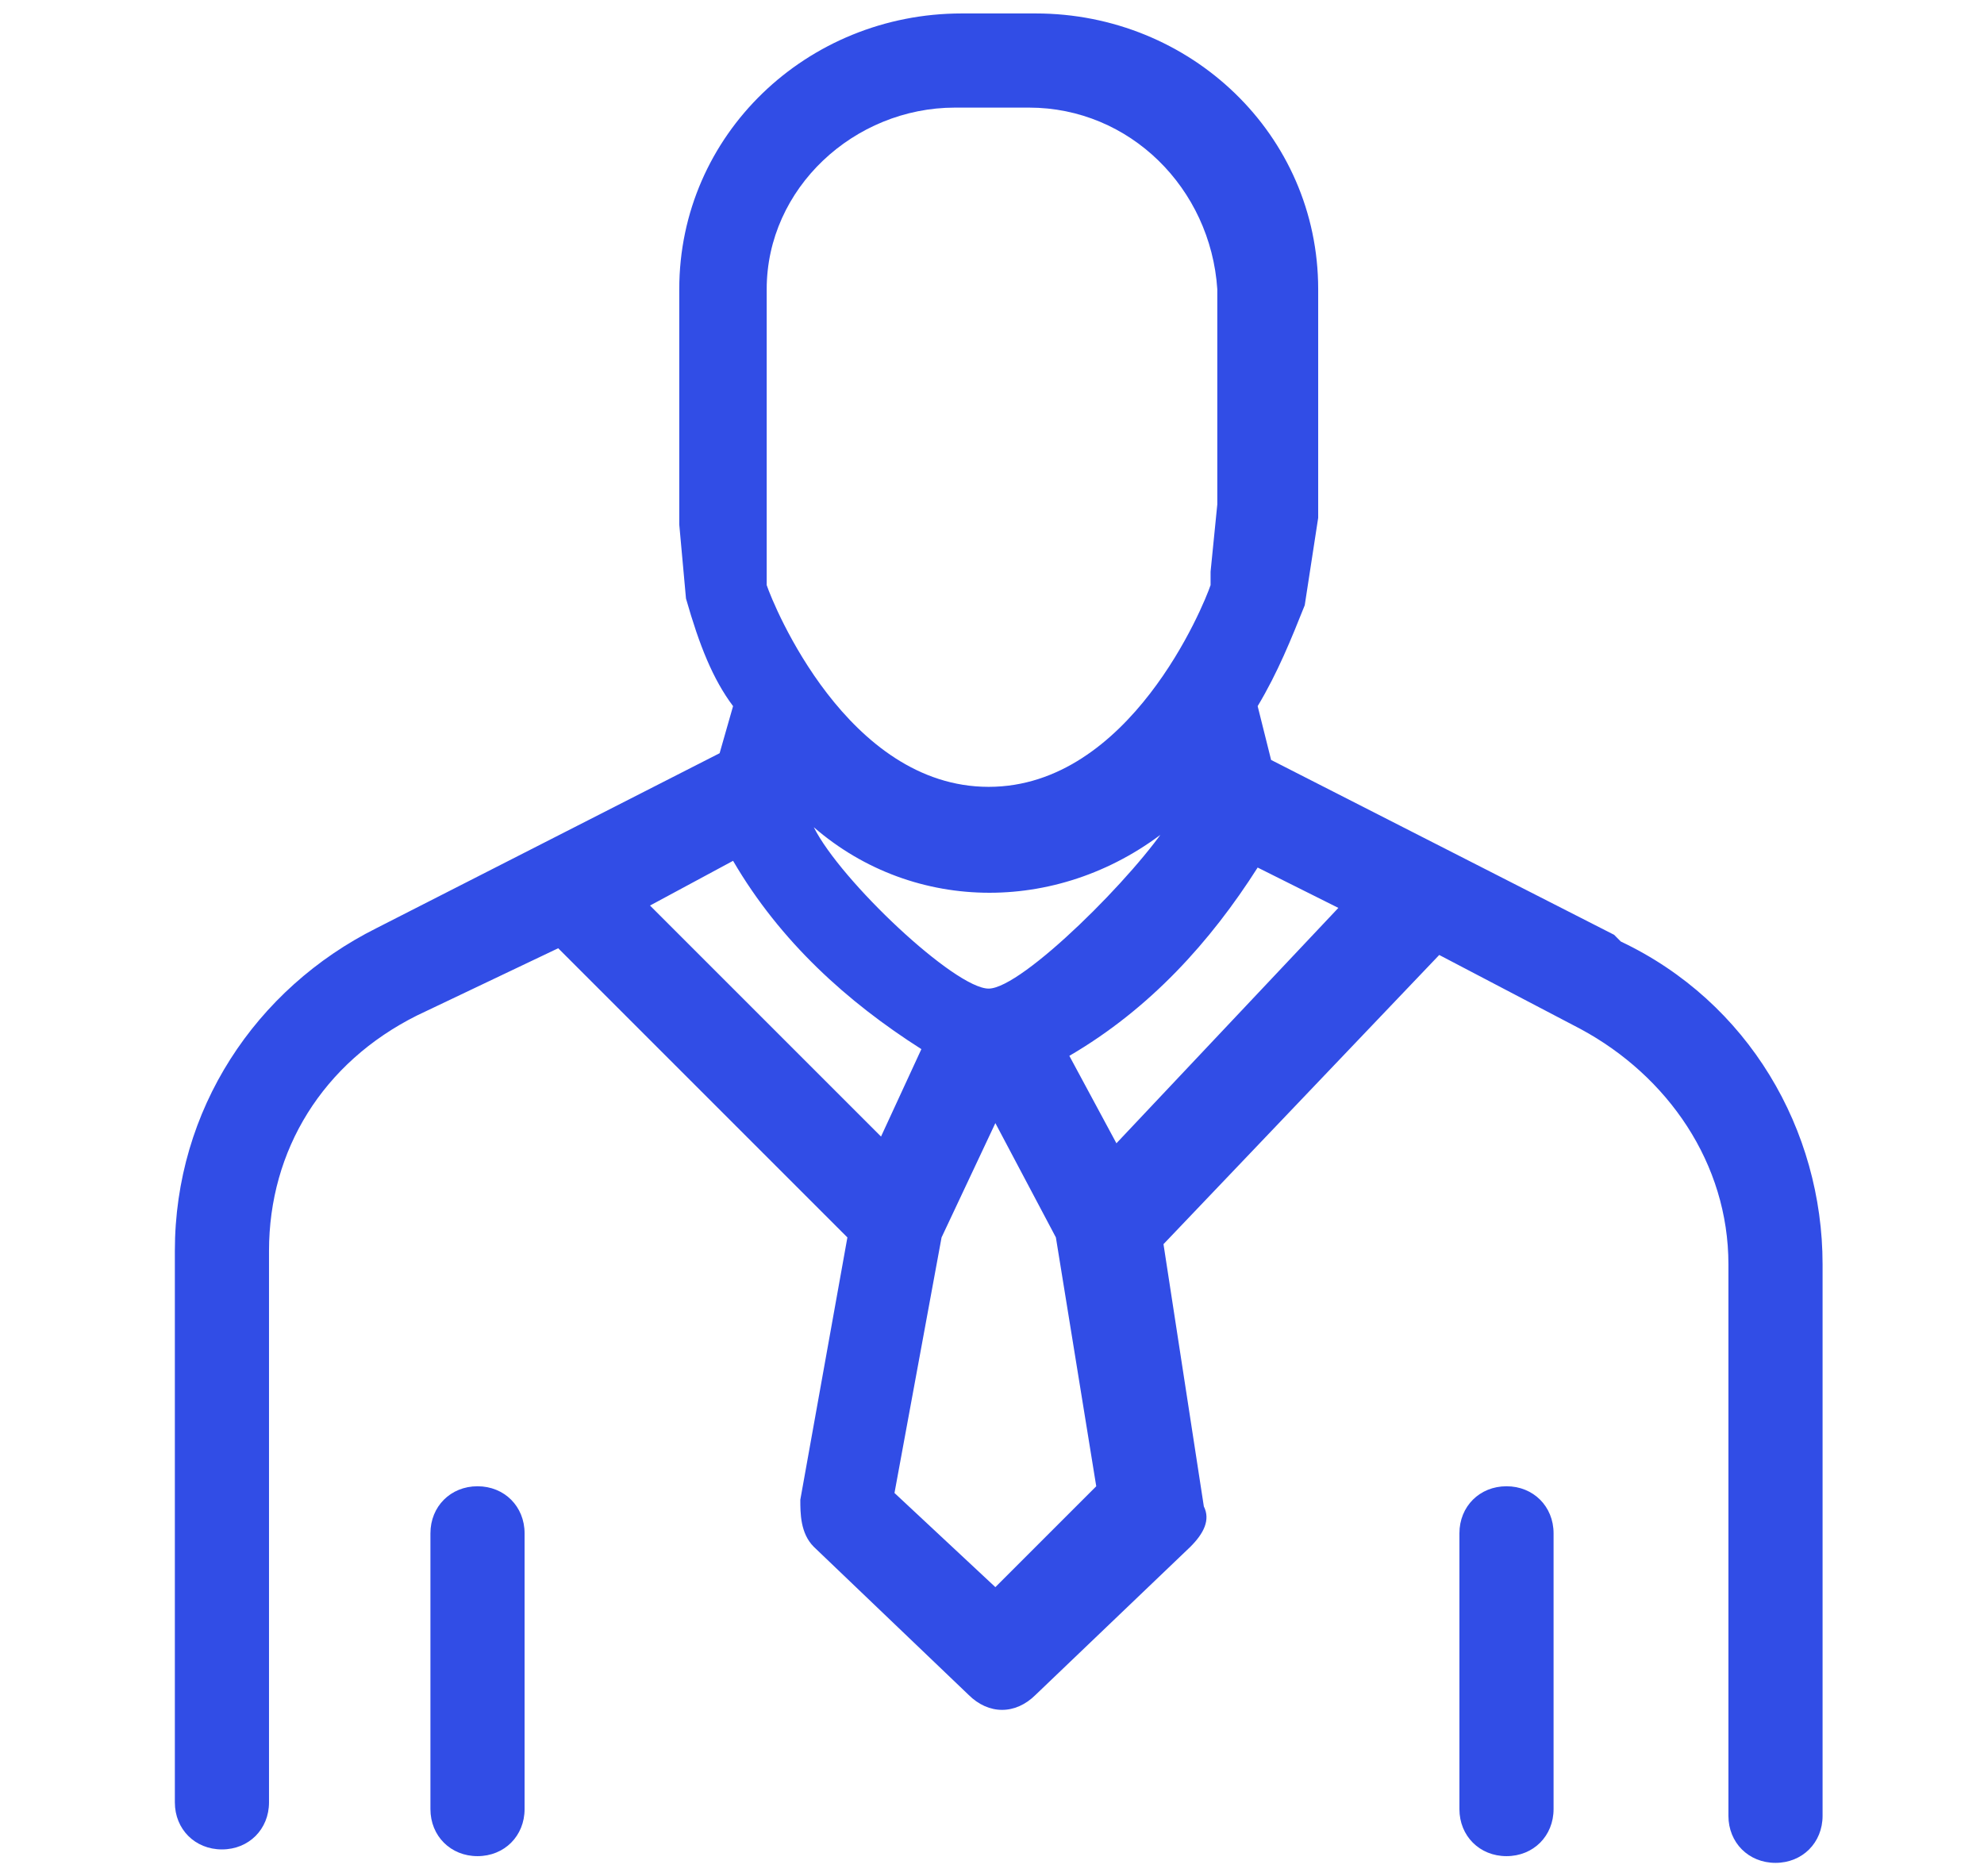 <?xml version="1.0" encoding="UTF-8"?>
<svg id="Layer_1" xmlns="http://www.w3.org/2000/svg" version="1.1" viewBox="0 0 29.5 27.9">
  <!-- Generator: Adobe Illustrator 29.8.2, SVG Export Plug-In . SVG Version: 2.1.1 Build 3)  -->
  <defs>
    <style>
      .st0 {
        fill: #314de6;
      }
    </style>
  </defs>
  <path class="st0" d="M24,13.9l-5.1-2.6-.2-.8c.3-.5.5-1,.7-1.5l.2-1.3v-3.4c0-2.3-1.9-4.1-4.2-4.1s0,0,0,0h-1.1s0,0,0,0c-2.3,0-4.2,1.8-4.2,4.1v3.5s.1,1.1.1,1.1h0c.2.7.4,1.2.7,1.6l-.2.7-5.1,2.6c-1.8.9-3,2.7-3,4.8v8.2c0,.4.3.7.7.7s.7-.3.7-.7v-8.2c0-1.5.8-2.8,2.2-3.5l2.1-1,4.3,4.3-.7,3.9c0,.2,0,.5.2.7l2.3,2.2c.3.3.7.3,1,0l2.3-2.2c.2-.2.3-.4.2-.6l-.6-3.9,4.1-4.3,2.1,1.1c1.3.7,2.2,2,2.2,3.5v8.2c0,.4.3.7.7.7s.7-.3.7-.7v-8.2c0-2-1.1-3.9-3-4.8ZM19.9,13.5l-3.3,3.5-.7-1.3c1.2-.7,2.1-1.7,2.8-2.8l1.2.6ZM9.6,13.5l1.3-.7c.7,1.2,1.7,2.1,2.8,2.8l-.6,1.3-3.5-3.5ZM18,8.7c-.1.3-1.2,3-3.3,3s-3.2-2.7-3.3-3v-.9c0,0,0-3.5,0-3.5,0-1.5,1.3-2.7,2.8-2.7s0,0,0,0h1.1s0,0,0,0c1.5,0,2.7,1.2,2.8,2.7v3.2s-.1,1-.1,1ZM17.4,12.2c-.5.8-2.2,2.5-2.7,2.5-.5,0-2.2-1.6-2.6-2.4,1.5,1.3,3.7,1.3,5.3,0h0ZM14,18.4l.8-1.7.9,1.7.6,3.7-1.5,1.5-1.5-1.4.7-3.8Z"/>
  <path class="st0" d="M7.1,22.1c-.4,0-.7.3-.7.7v4.1c0,.4.3.7.7.7s.7-.3.7-.7v-4.1c0-.4-.3-.7-.7-.7Z"/>
  <path class="st0" d="M22.4,22.1c-.4,0-.7.3-.7.7v4.1c0,.4.3.7.7.7s.7-.3.7-.7v-4.1c0-.4-.3-.7-.7-.7Z"/>
</svg>